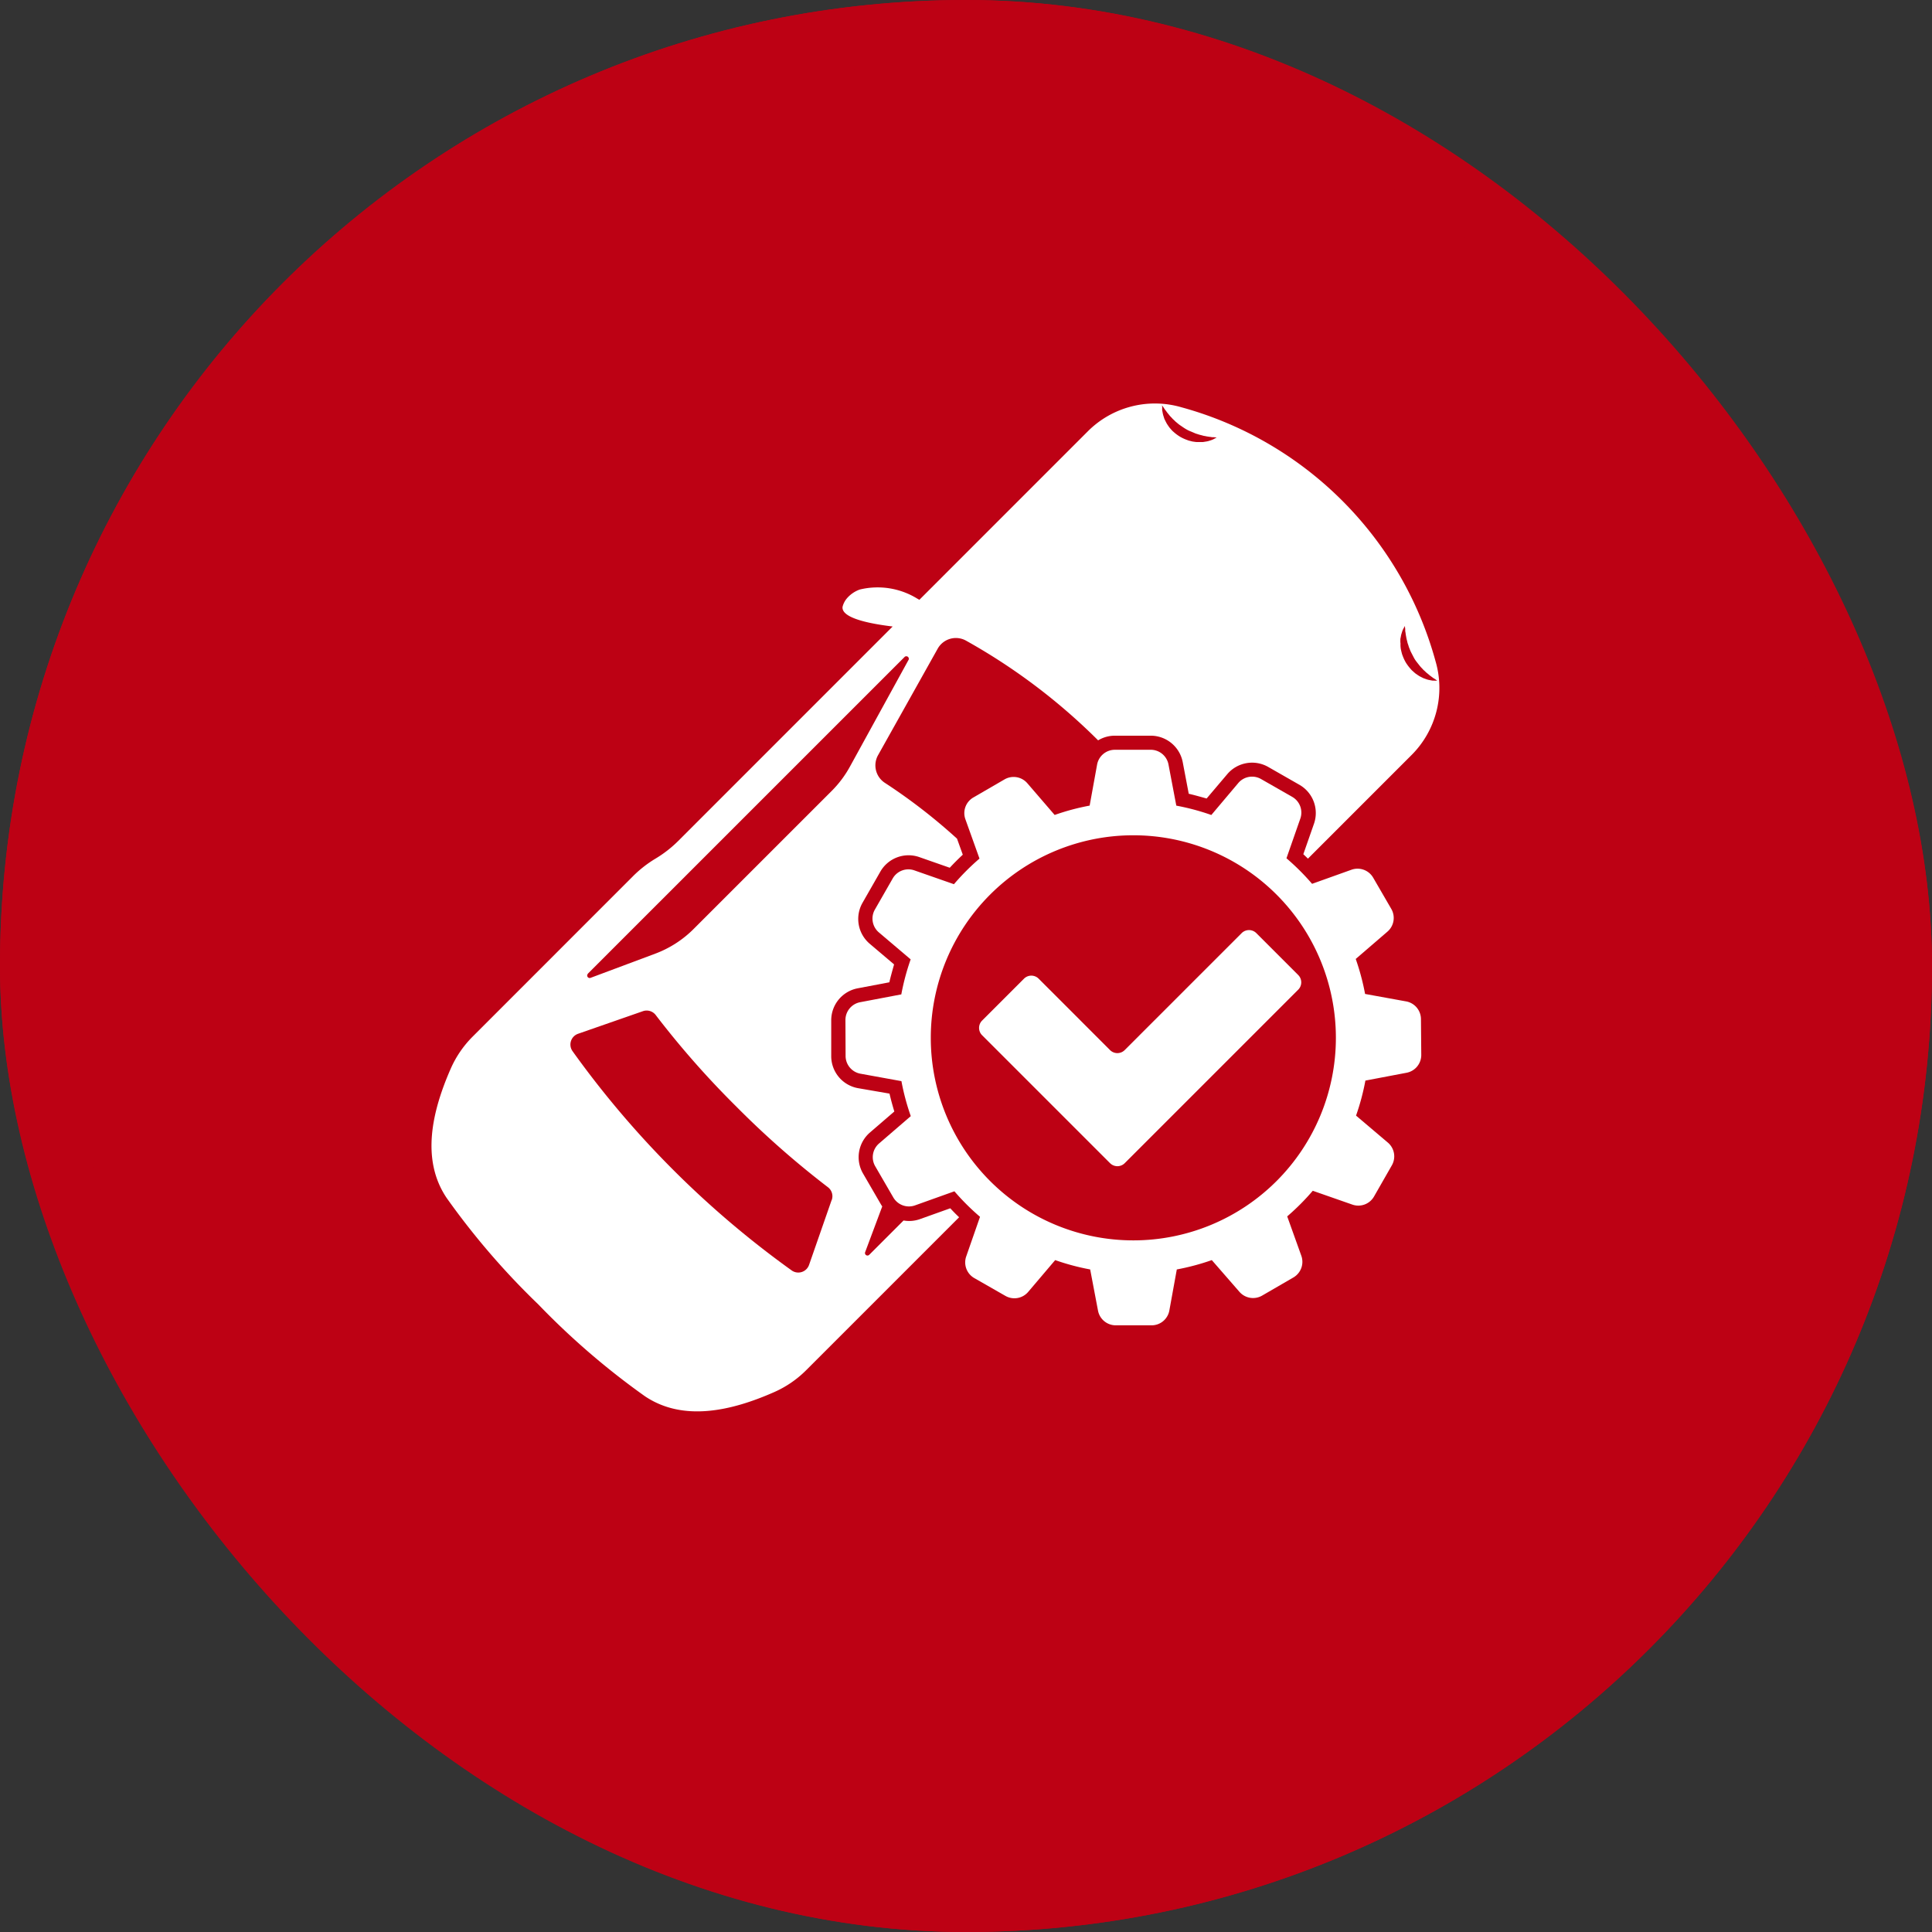 <?xml version="1.0" encoding="UTF-8"?>
<svg xmlns="http://www.w3.org/2000/svg" width="62" height="62" viewBox="0 0 62 62">
  <rect x="0" y="0" width="62" height="62" fill="#333333" stroke="none"/>
  <g id="Raggruppa_12632" data-name="Raggruppa 12632" transform="translate(-9899 -3542)">
    <g id="Rettangolo_3648" data-name="Rettangolo 3648" transform="translate(9899 3542)" fill="#bd0114" stroke="#bd0114" stroke-width="2">
      <rect width="62" height="62" rx="31" stroke="none"></rect>
      <rect x="1" y="1" width="60" height="60" rx="30" fill="none"></rect>
    </g>
    <g id="Raggruppa_12631" data-name="Raggruppa 12631" transform="translate(9509 2205)">
      <path id="Tracciato_17277" data-name="Tracciato 17277" d="M47.727,40.251a.58.58,0,0,0-.477-.569l-1.316-.239a7.576,7.576,0,0,0-.3-1.123l1.018-.877a.58.58,0,0,0,.122-.731l-.58-1a.58.58,0,0,0-.7-.254l-1.261.451a7.586,7.586,0,0,0-.822-.82l.444-1.271a.581.581,0,0,0-.26-.7l-1-.572a.58.58,0,0,0-.73.128L41,33.7a7.5,7.5,0,0,0-1.124-.3l-.251-1.321a.58.58,0,0,0-.57-.472h0l-1.153,0a.58.58,0,0,0-.568.476l-.239,1.316a7.516,7.516,0,0,0-1.123.3l-.877-1.018a.581.581,0,0,0-.732-.123l-1,.58a.58.58,0,0,0-.255.7l.452,1.261a7.641,7.641,0,0,0-.82.822l-1.271-.444a.579.579,0,0,0-.694.26l-.573,1a.582.582,0,0,0,.129.731l1.02.865a7.6,7.6,0,0,0-.3,1.124l-1.321.251a.581.581,0,0,0-.472.573l.005,1.152a.58.58,0,0,0,.476.569l1.316.239a7.5,7.5,0,0,0,.3,1.123l-1.019.878a.58.58,0,0,0-.122.731l.58,1a.581.581,0,0,0,.7.254l1.261-.451a7.627,7.627,0,0,0,.822.819l-.443,1.271a.58.58,0,0,0,.259.695l1,.572a.58.58,0,0,0,.73-.129l.866-1.02a7.493,7.493,0,0,0,1.123.3l.251,1.321a.58.58,0,0,0,.57.472h0l1.152,0a.579.579,0,0,0,.568-.477l.239-1.316a7.562,7.562,0,0,0,1.123-.3L41.9,49a.58.58,0,0,0,.732.122l1-.58a.58.58,0,0,0,.255-.7l-.452-1.261a7.544,7.544,0,0,0,.82-.822l1.271.444a.58.58,0,0,0,.695-.26l.572-1a.58.58,0,0,0-.129-.731l-1.02-.865a7.518,7.518,0,0,0,.3-1.124l1.321-.251a.58.58,0,0,0,.472-.572Zm-9.23,7.1a6.5,6.5,0,1,1,6.5-6.5,6.5,6.5,0,0,1-6.5,6.5" transform="translate(387.873 1329.454)" fill="#fff"></path>
      <path id="Tracciato_17278" data-name="Tracciato 17278" d="M19.764,35.561l-.968.346a1.037,1.037,0,0,1-.532.046l-1.1,1.1a.08.08,0,0,1-.132-.085l.548-1.466c-.012-.018-.024-.037-.036-.056l-.58-1a1.045,1.045,0,0,1,.221-1.316l.783-.675c-.058-.189-.11-.381-.155-.574L16.8,31.706a1.044,1.044,0,0,1-.857-1.022l0-1.152a1.044,1.044,0,0,1,.849-1.03l1.016-.193c.044-.194.1-.385.152-.574l-.782-.663a1.045,1.045,0,0,1-.231-1.314l.572-1a1.044,1.044,0,0,1,1.25-.467l.978.342c.134-.145.274-.285.418-.419L19.98,23.7a18.264,18.264,0,0,0-2.313-1.79.669.669,0,0,1-.222-.888l1.915-3.42a.669.669,0,0,1,.909-.257,19.357,19.357,0,0,1,4.239,3.2,1.033,1.033,0,0,1,.534-.15l1.152,0a1.046,1.046,0,0,1,1.029.849l.193,1.015c.193.044.385.1.574.152l.663-.782a1.044,1.044,0,0,1,1.315-.23l1,.572a1.044,1.044,0,0,1,.467,1.25l-.342.978c.05.046.1.094.148.142l3.325-3.325a3.042,3.042,0,0,0,.773-3,11.64,11.64,0,0,0-8.161-8.161,3.044,3.044,0,0,0-3,.772l-5.407,5.408c-.028-.018-.051-.03-.066-.038a2.428,2.428,0,0,0-1.843-.293.971.971,0,0,0-.421.29.666.666,0,0,0-.135.268c-.044.391,1.042.56,1.608.629l-6.878,6.879a3.815,3.815,0,0,1-.727.567,3.751,3.751,0,0,0-.727.567L4.434,30.054a3.37,3.37,0,0,0-.7,1.023c-.6,1.365-.966,2.925-.128,4.159a24.1,24.1,0,0,0,2.939,3.412,24.162,24.162,0,0,0,3.411,2.939c1.235.838,2.794.475,4.159-.128a3.371,3.371,0,0,0,1.022-.7l4.91-4.91c-.1-.094-.191-.188-.283-.287M34.207,17.412c0-.034,0-.065,0-.1s.009-.06.014-.088a.747.747,0,0,1,.016-.08c.008-.025.015-.048.022-.071s.014-.042.021-.06.016-.035.024-.05.028-.052.037-.067l.014-.022s0,.009,0,.027.006.043.008.074c0,.015,0,.033,0,.052s.006.038.009.059.006.044.009.066.009.048.013.073.01.05.015.077l.021.08c0,.014.007.028.01.042s.009.028.014.041c.01.028.018.057.026.085.024.055.043.114.072.17s.058.112.087.168.066.108.105.157.078.1.115.144l.061.064c.01.011.019.022.03.033l.032.028.06.057.061.049c.019.016.038.034.056.047l.053.039.048.036.045.028c.027.017.048.033.062.043l.022.016-.027,0H35.3l-.053,0-.064-.011-.074-.015a.655.655,0,0,1-.079-.024l-.084-.03-.086-.043-.045-.024c-.015-.009-.028-.019-.043-.028l-.088-.061-.083-.074c-.014-.013-.029-.025-.041-.039l-.038-.044a1.46,1.46,0,0,1-.139-.188,1.355,1.355,0,0,1-.1-.212c-.007-.018-.014-.036-.02-.054s-.01-.037-.015-.055c-.009-.036-.018-.073-.025-.108s-.009-.072-.012-.107c0-.017,0-.035,0-.052s0-.034,0-.05M26.557,9.818V9.792a.213.213,0,0,1,.016.021c.01.014.025.035.043.062l.029.045.037.047.039.053c.013.019.03.037.046.057l.049.061.057.059.028.032.032.029c.022.02.043.042.065.063.048.037.092.08.144.114s.1.07.157.105.11.063.168.086.114.048.17.072c.028.009.057.017.085.027l.042.013.041.01c.027.007.054.014.08.022l.077.014a.557.557,0,0,0,.072.013l.067.01c.021,0,.041.005.059.009l.052,0,.074.007.027,0-.023.014c-.015.008-.038.022-.067.037l-.049.024-.06.021-.071.022a.691.691,0,0,1-.08.016l-.089.014-.1,0h-.051l-.052,0c-.035,0-.07-.008-.107-.012s-.072-.016-.109-.025a.351.351,0,0,1-.055-.015l-.054-.02a1.317,1.317,0,0,1-.212-.1,1.337,1.337,0,0,1-.188-.138l-.043-.038c-.015-.012-.026-.028-.04-.041L26.8,10.51c-.021-.03-.042-.058-.061-.088s-.02-.028-.028-.043l-.024-.045c-.015-.029-.029-.058-.043-.086s-.022-.057-.03-.085a.668.668,0,0,1-.024-.079c-.006-.026-.011-.051-.015-.073s-.008-.044-.011-.064,0-.037,0-.054,0-.057,0-.075M8.135,28.03,18.289,17.877a.08.08,0,0,1,.127.1l-1.872,3.409a3.445,3.445,0,0,1-.585.781l-4.431,4.43a3.449,3.449,0,0,1-1.232.793l-2.075.776a.08.08,0,0,1-.085-.132m7.821,7.261-.725,2.082a.366.366,0,0,1-.556.18A30.538,30.538,0,0,1,7.64,30.517a.366.366,0,0,1,.179-.556L9.9,29.236a.365.365,0,0,1,.411.124A28.7,28.7,0,0,0,12.9,32.3a28.762,28.762,0,0,0,2.936,2.584.363.363,0,0,1,.124.411" transform="translate(400.732 1340.214)" fill="#fff"></path>
      <path id="Tracciato_17279" data-name="Tracciato 17279" d="M41.893,50.467l-4.105-4.105a.333.333,0,0,1,0-.471l1.344-1.344a.333.333,0,0,1,.471,0l2.29,2.291a.333.333,0,0,0,.471,0l3.753-3.753a.333.333,0,0,1,.471,0l1.344,1.344a.333.333,0,0,1,0,.471l-5.567,5.567a.333.333,0,0,1-.471,0" transform="translate(383.729 1323.86)" fill="#fff"></path>
    </g>
  </g>
</svg>
